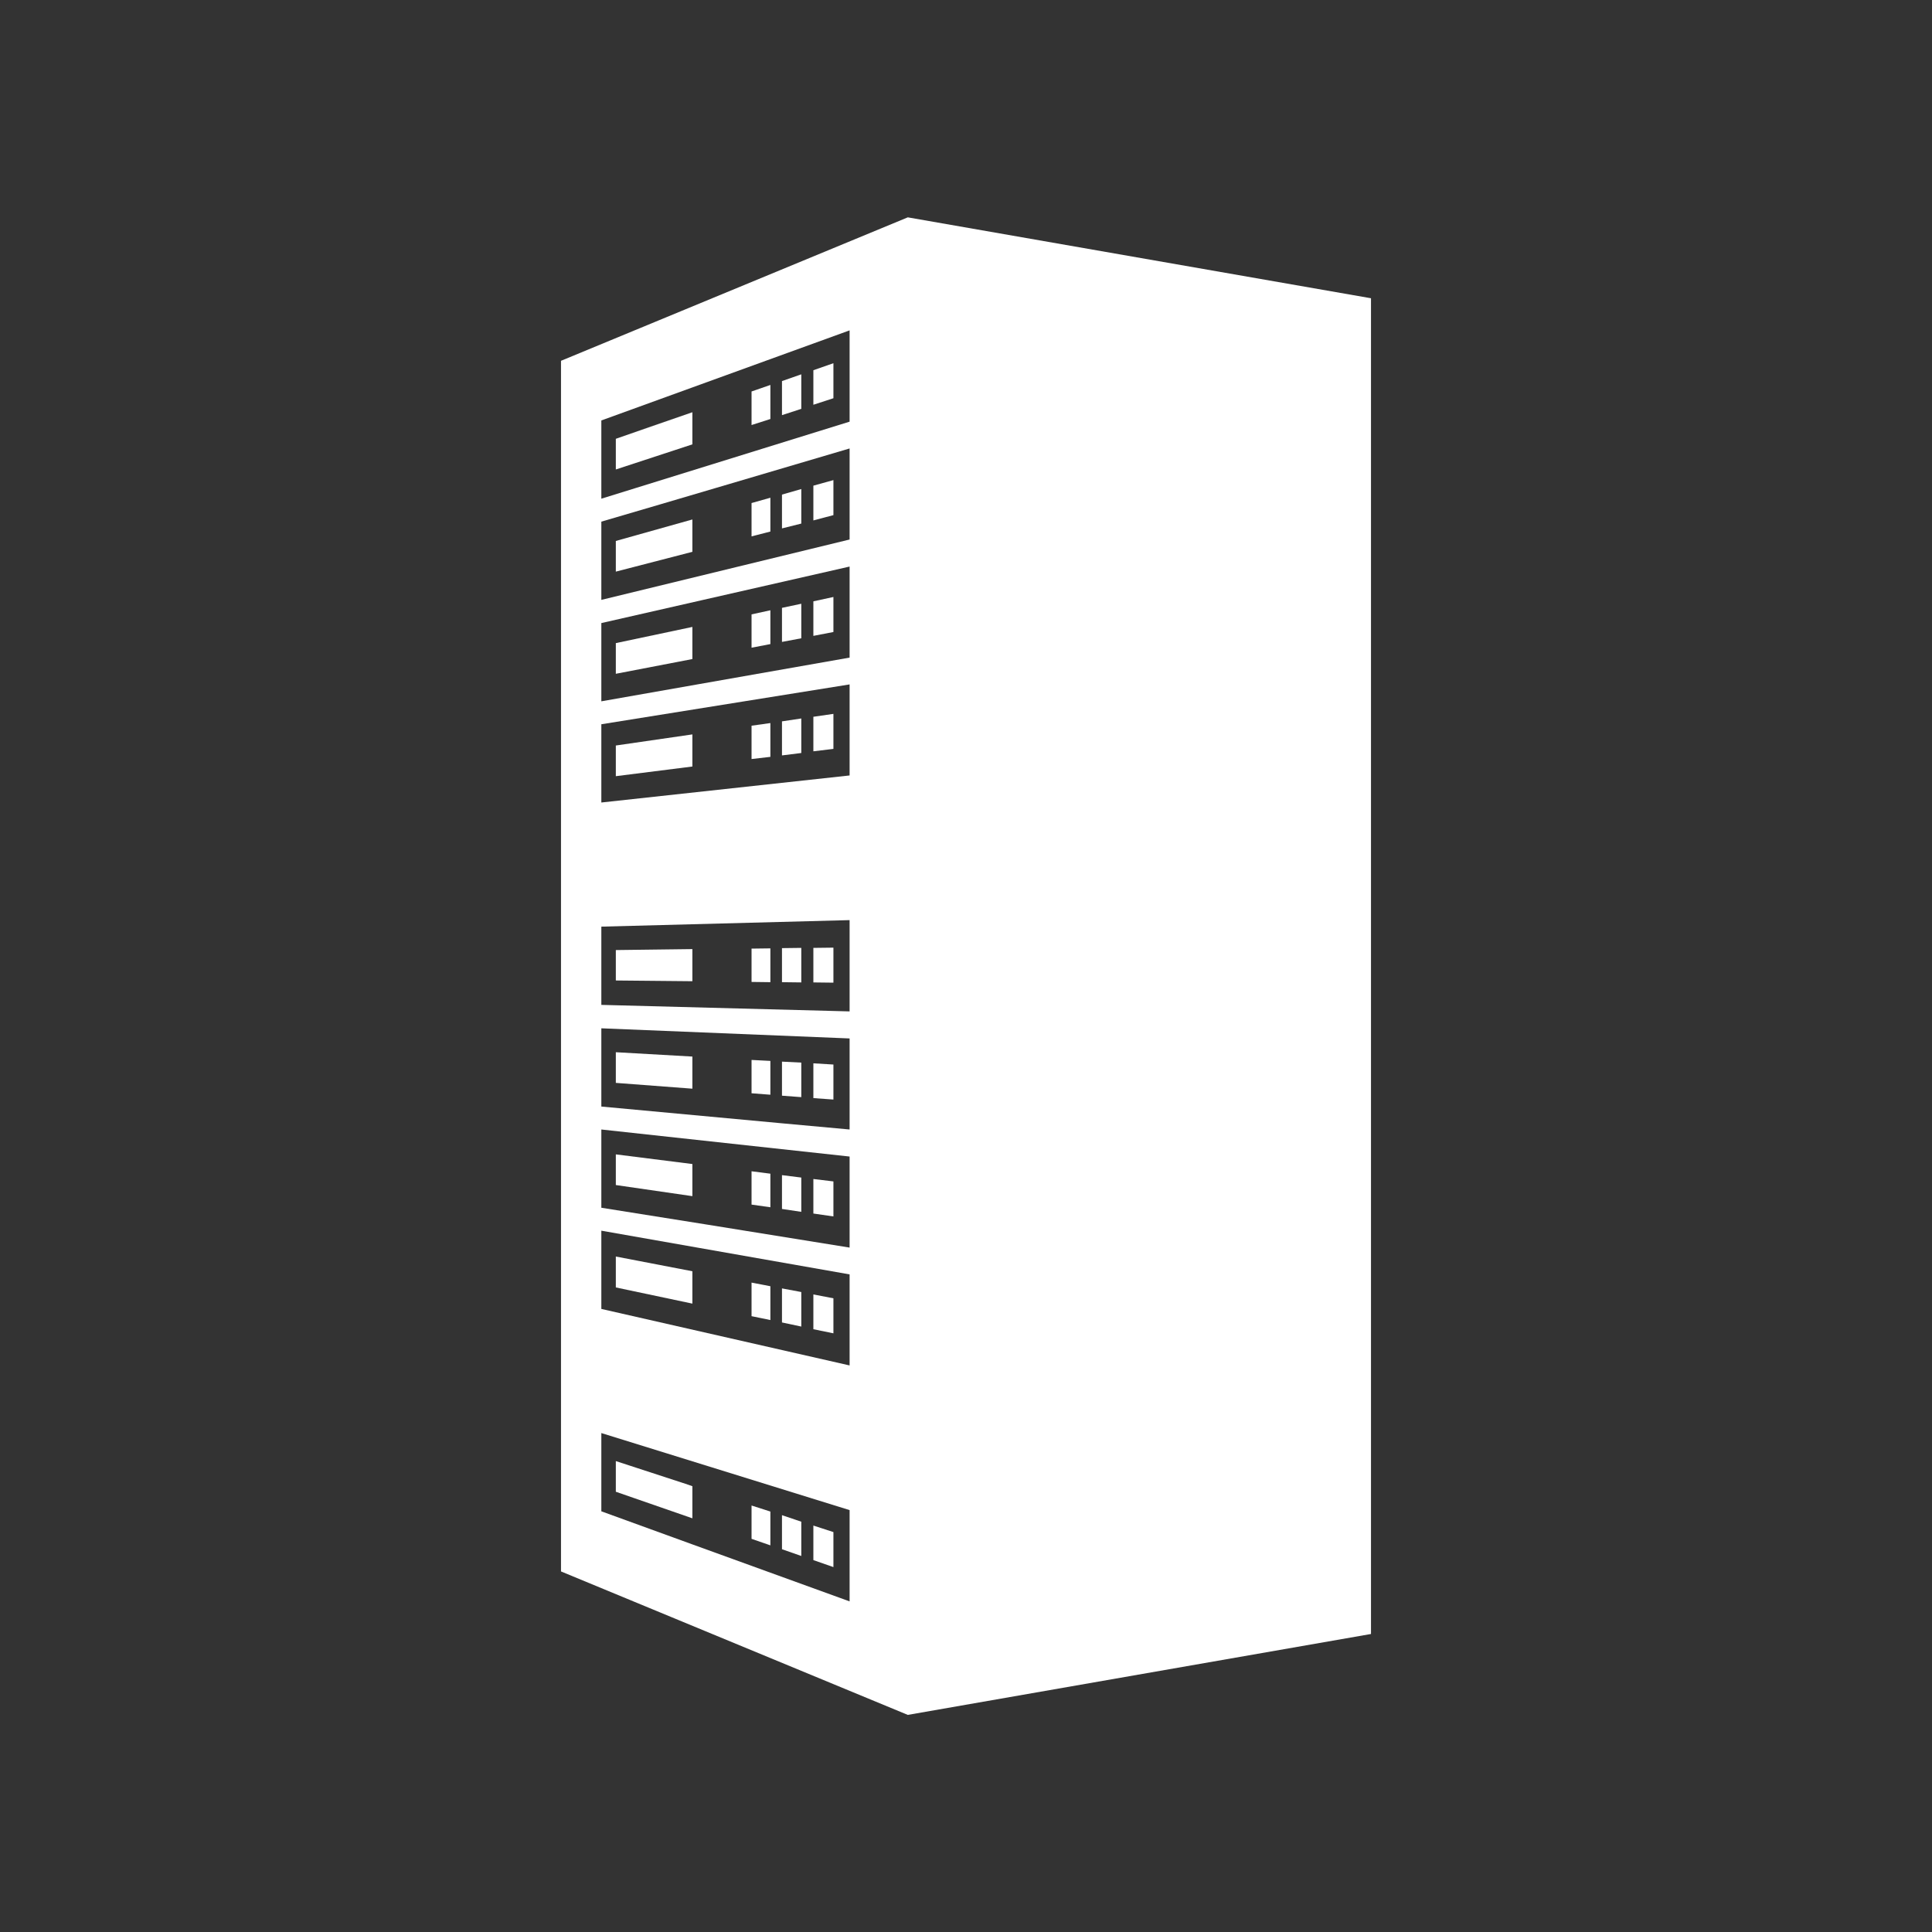 <?xml version="1.0" encoding="UTF-8"?>
<svg id="Capa_2" xmlns="http://www.w3.org/2000/svg" viewBox="0 0 80 80">
  <rect x="0" y="0" width="80" height="80" fill="#333333" stroke="none"/>
  <defs>
    <style>
      .cls-1 {
        fill: #fff;
      }

      .cls-2 {
        fill: none;
      }
    </style>
  </defs>
  <g id="Capa_1-2" data-name="Capa_1">
    <g>
      <rect class="cls-2" width="80" height="80"/>
      <g>
        <polygon class="cls-1" points="25.5 60.5 25.5 60.5 26.76 60.91 25.5 60.5"/>
        <polygon class="cls-1" points="28.67 61.54 28.38 61.44 25.5 60.5 25.5 61.77 28.67 62.87 28.67 61.54"/>
        <polygon class="cls-1" points="31.9 62.59 31.9 62.59 31.12 62.34 31.12 63.72 31.9 63.99 31.9 62.59"/>
        <polygon class="cls-1" points="33.18 63.01 33.18 63.01 32.38 62.74 32.38 64.15 33.18 64.43 33.18 63.01"/>
        <polygon class="cls-1" points="34.51 53.76 33.68 53.6 33.68 55.04 34.51 55.21 34.51 53.76"/>
        <polygon class="cls-1" points="31.9 15.94 31.9 15.94 31.12 16.21 31.12 17.6 31.12 17.6 31.9 17.35 31.9 15.94"/>
        <polygon class="cls-1" points="33.18 15.5 33.18 15.5 32.38 15.78 32.38 17.19 32.38 17.19 33.18 16.93 33.18 15.5"/>
        <polygon class="cls-1" points="34.51 15.04 33.68 15.33 33.68 16.76 33.68 16.76 34.51 16.49 34.51 15.04"/>
        <polygon class="cls-1" points="28.67 17.07 25.5 18.17 26.96 17.66 28.67 17.07"/>
        <polygon class="cls-1" points="31.9 20.61 31.9 20.61 31.12 20.83 31.12 22.21 31.12 22.21 31.9 22.01 31.9 20.61"/>
        <polygon class="cls-1" points="33.18 20.25 33.18 20.25 32.38 20.48 32.38 21.88 33.18 21.68 33.18 20.25"/>
        <polygon class="cls-1" points="34.51 19.88 33.68 20.11 33.68 21.55 33.68 21.55 34.51 21.33 34.51 19.88"/>
        <polygon class="cls-1" points="28.67 21.51 25.5 22.4 25.5 23.67 28.67 22.85 28.67 21.51 28.67 21.51 28.67 21.51"/>
        <polygon class="cls-1" points="34.51 24.72 33.68 24.9 33.68 26.33 34.51 26.17 34.51 24.72"/>
        <polygon class="cls-1" points="28.67 25.96 28.24 26.05 28.24 26.05 28.67 25.96"/>
        <polygon class="cls-1" points="31.9 43.93 31.9 43.93 31.9 43.93 31.12 43.89 31.12 43.89 31.12 45.27 31.9 45.33 31.9 43.93"/>
        <polygon class="cls-1" points="28.67 43.75 28.67 43.75 25.5 43.57 25.5 44.84 25.5 44.84 28.67 45.08 28.67 43.75"/>
        <polygon class="cls-1" points="28.67 39.3 25.5 39.34 25.5 40.6 28.67 40.63 28.67 39.3"/>
        <polygon class="cls-1" points="28.67 30.41 25.5 30.87 25.5 32.14 28.67 31.74 28.67 30.41"/>
        <polygon class="cls-1" points="28.67 17.07 25.5 18.17 25.5 18.17 25.5 19.44 28.67 18.4 28.67 17.07"/>
        <polygon class="cls-1" points="34.51 39.24 33.68 39.25 33.68 40.68 34.51 40.69 34.51 39.24"/>
        <polygon class="cls-1" points="31.9 39.27 31.9 39.27 31.12 39.28 31.12 40.66 31.9 40.67 31.9 39.27"/>
        <polygon class="cls-1" points="31.9 29.94 31.12 30.05 31.12 31.43 31.9 31.34 31.9 29.94"/>
        <polygon class="cls-1" points="33.18 25 33.18 25 32.38 25.17 32.38 26.58 32.38 26.58 33.18 26.43 33.18 25"/>
        <polygon class="cls-1" points="34.51 48.92 33.68 48.82 33.68 50.25 34.51 50.37 34.51 48.92"/>
        <polygon class="cls-1" points="34.51 63.44 33.68 63.17 33.68 64.6 33.68 64.6 34.51 64.89 34.51 63.44"/>
        <rect class="cls-1" x="28.52" y="61.34" width="0" height=".3" transform="translate(-20.49 14.67) rotate(-21.42)"/>
        <polygon class="cls-1" points="28.67 52.64 28.67 52.64 25.5 52.03 25.5 53.31 28.67 53.98 28.67 52.64"/>
        <polygon class="cls-1" points="28.67 48.2 28.67 48.2 25.5 47.8 25.5 49.07 28.67 49.53 28.67 48.2"/>
        <polygon class="cls-1" points="28.67 25.96 25.5 26.63 25.5 26.63 25.5 27.9 28.67 27.29 28.67 25.96"/>
        <polygon class="cls-1" points="31.9 53.26 31.9 53.26 31.12 53.11 31.12 54.5 31.9 54.66 31.9 53.26"/>
        <polygon class="cls-1" points="31.9 48.6 31.9 48.6 31.12 48.5 31.12 49.88 31.12 49.88 31.9 49.99 31.9 48.6"/>
        <polygon class="cls-1" points="31.9 25.27 31.9 25.27 31.12 25.44 31.12 26.82 31.12 26.82 31.9 26.67 31.9 25.27"/>
        <polygon class="cls-1" points="33.18 53.5 33.18 53.5 32.38 53.35 32.38 54.76 32.38 54.76 33.18 54.93 33.18 53.5"/>
        <polygon class="cls-1" points="33.18 48.76 33.18 48.76 32.38 48.66 32.38 50.06 32.38 50.06 33.18 50.18 33.18 48.76"/>
        <polygon class="cls-1" points="33.18 44 33.18 44 33.18 44 32.38 43.96 32.38 43.96 32.38 45.37 33.18 45.43 33.18 44"/>
        <polygon class="cls-1" points="33.18 39.25 33.18 39.25 32.38 39.26 32.38 40.67 33.18 40.68 33.18 39.25"/>
        <polygon class="cls-1" points="33.18 29.75 33.18 29.75 32.38 29.87 32.38 31.28 33.18 31.18 33.18 29.75"/>
        <polygon class="cls-1" points="34.51 44.08 34.51 44.08 33.68 44.03 33.68 44.03 33.68 45.47 33.68 45.47 34.51 45.53 34.51 44.08"/>
        <polygon class="cls-1" points="34.51 29.56 33.68 29.68 33.68 31.11 33.68 31.11 34.51 31.01 34.51 29.56"/>
        <path class="cls-1" d="M35.18,17.46l-10.28,3.19h0v-3.24l10.28-3.73v3.77ZM35.18,22.34h0l-10.28,2.5h0v-3.24l2.42-.71,2.34-.69,5.52-1.63v3.77h0ZM35.18,27.23l-10.28,1.81h0v-3.24l10.28-2.34v3.77ZM35.18,32.11h0l-10.28,1.12h0v-3.24l10.28-1.65v3.77ZM35.18,41.88l-10.28-.27v-3.24l10.28-.27v3.77ZM35.18,46.77l-2.84-.26h0l-7.44-.69v-3.24l10.28.42v3.77ZM35.18,51.66h0l-5.89-.95h0l-4.39-.7v-3.24l10.28,1.12v3.77ZM35.18,56.54l-10.28-2.34v-3.24l10.28,1.81v3.77ZM35.18,66.31h0l-6.51-2.36h0l-3.77-1.37v-3.24l10.28,3.19v3.77ZM37.59,9l-14.36,5.94v50.13l14.36,5.94,19.18-3.35V12.35l-19.18-3.35Z"/>
      </g>
    </g>
  </g>
</svg>